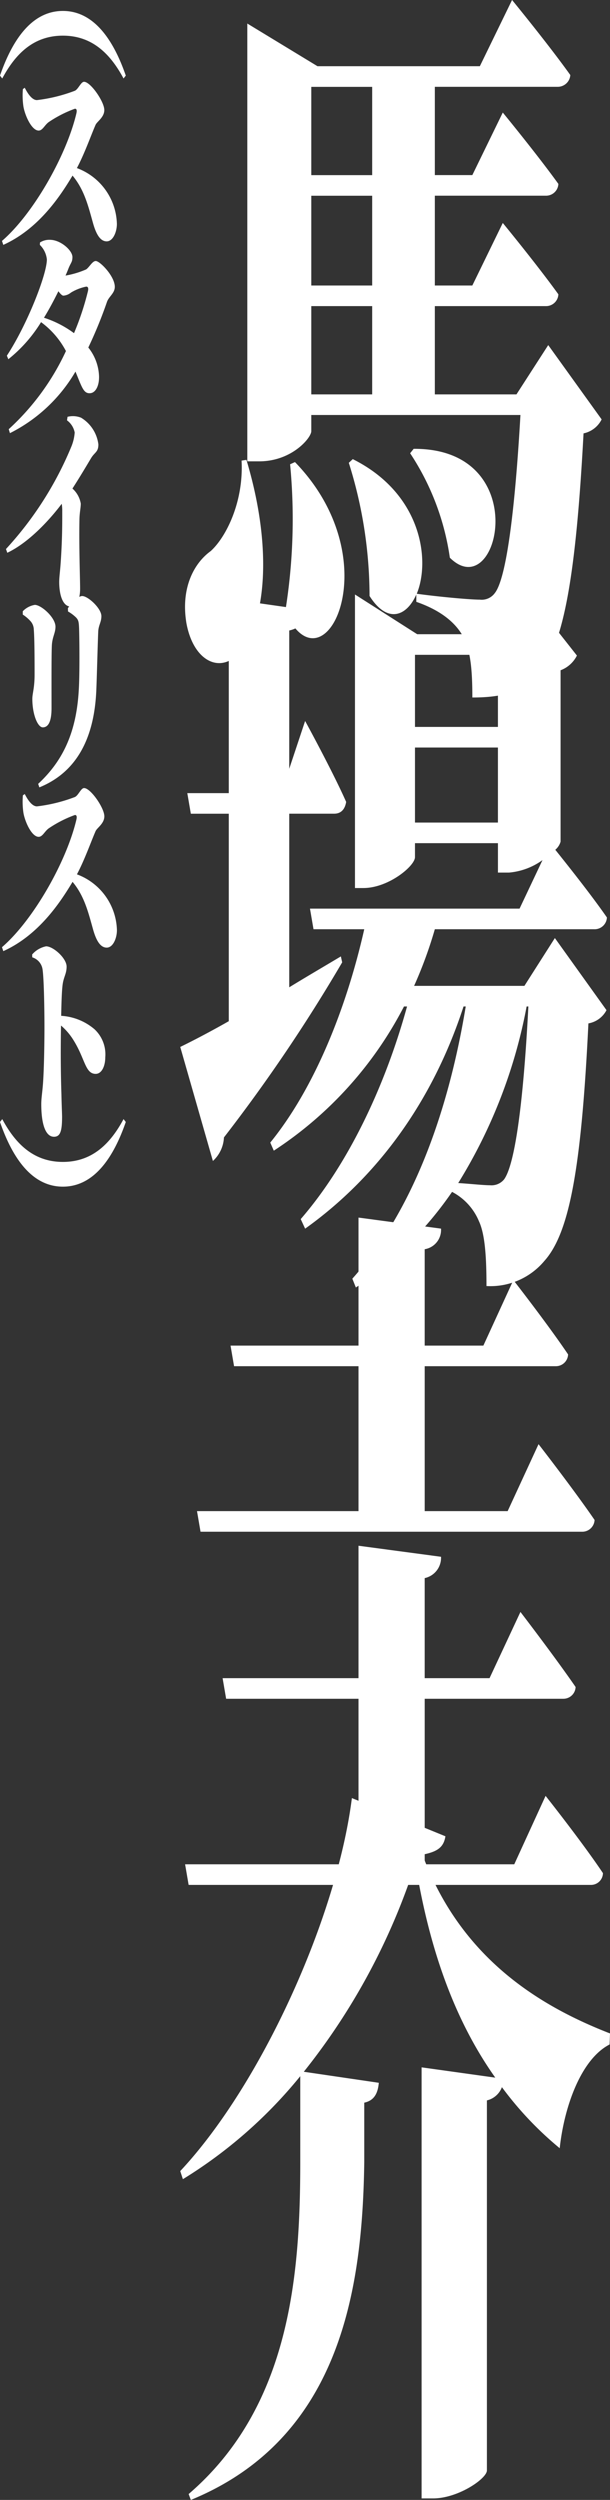 <svg xmlns="http://www.w3.org/2000/svg" width="82.947" height="339.806"><rect width="100%" height="100%" fill="#333333" stroke="none"/><g fill="#fff"><path d="M17.105 10.277l-.306.391c-1.783-3.33-4.249-5.821-8.249-5.821S2.089 7.338.306 10.668L0 10.277c1.567-4.529 4.159-8.789 8.55-8.789s6.989 4.26 8.555 8.789zM3.367 11.929c.468.929 1.044 1.679 1.657 1.679a21.461 21.461 0 005.126-1.26c.486-.18.846-1.23 1.278-1.23.883 0 2.755 2.7 2.755 3.84 0 .99-.99 1.56-1.188 2.011-.63 1.439-1.476 3.869-2.539 5.878a8.325 8.325 0 015.438 7.59c0 1.08-.522 2.37-1.387 2.37-.828 0-1.386-.87-1.818-2.339-.648-2.281-1.17-4.621-2.827-6.6-1.651 2.76-4.568 7.229-9.412 9.419l-.18-.539c4.249-3.66 8.769-11.611 10.119-17.34.108-.479 0-.63-.2-.63a16.134 16.134 0 00-3.493 1.77c-.612.39-.882 1.2-1.44 1.2-.937 0-1.855-2.01-2.071-3.27a10.343 10.343 0 01-.072-2.37z"/><path d="M5.438 32.959a2.325 2.325 0 011.35-.361c1.458 0 3.061 1.44 3.061 2.34 0 .691-.216.75-.54 1.56-.126.33-.252.631-.4.96a11.925 11.925 0 002.808-.84c.433-.3.847-1.14 1.3-1.14.576 0 2.593 2.071 2.593 3.51 0 .87-.811 1.32-1.062 2.04a59.407 59.407 0 01-2.54 6.21 6.625 6.625 0 011.459 3.9c.036 1.351-.5 2.281-1.224 2.31-.882.061-1.1-.81-1.981-2.939a21.461 21.461 0 01-8.912 8.369l-.162-.54a33.312 33.312 0 007.779-10.62 11.525 11.525 0 00-3.385-3.93 19.447 19.447 0 01-4.448 5.04l-.2-.481c2.757-4.199 5.44-11.039 5.44-13.079a3.2 3.2 0 00-.954-1.979zm4.627 12.329a37.482 37.482 0 001.891-5.7c.108-.45 0-.63-.235-.63a6.555 6.555 0 00-2.07.81 1.828 1.828 0 01-1.026.42c-.18 0-.414-.24-.685-.6-.594 1.2-1.242 2.43-1.962 3.6a14.17 14.17 0 014.087 2.1zm-.882 11.367a3.01 3.01 0 011.836.12 4.956 4.956 0 012.359 3.633c0 1.05-.5 1.05-.99 1.86-.612 1.02-1.513 2.55-2.539 4.14a3.52 3.52 0 011.134 2.04c0 .6-.162 1.2-.18 2.13-.072 3.87.09 8.04.09 9.449 0 1.351-.432 2.431-1.242 2.431-1.117 0-1.6-1.591-1.6-3.36 0-.6.107-1.35.179-2.31.253-3.42.235-5.94.235-7.29a5.677 5.677 0 00-.073-1.02c-1.35 1.8-4.249 5.16-7.4 6.66l-.18-.51a47.029 47.029 0 008.877-13.89 6.158 6.158 0 00.468-1.95 2.666 2.666 0 00-1.044-1.649z"/><path d="M3.097 83.538v-.449a2.9 2.9 0 011.639-.87c.864 0 2.808 1.71 2.808 2.969 0 .9-.468 1.41-.5 2.7-.054 1.32-.036 5.91-.036 8.37 0 1.8-.432 2.61-1.188 2.61-.7 0-1.423-1.771-1.423-3.87 0-.75.306-1.441.306-3.3 0-1.53 0-4.83-.107-6.12a1.772 1.772 0 00-.415-1.109 5.253 5.253 0 00-1.084-.931zm2.253 23.489l-.161-.479c3.366-3.12 5.221-7.021 5.527-12.84.126-2.01.09-6.81.036-8.34-.036-.81-.072-1.08-.414-1.439a5.263 5.263 0 00-1.088-.811l-.018-.449c.54-.75 1.4-1.651 1.944-1.651.792 0 2.611 1.68 2.611 2.73 0 .841-.4 1.23-.432 2.13-.072 1.71-.18 5.969-.252 7.77-.265 7.289-3.11 11.489-7.753 13.379zm-1.983.902c.468.929 1.044 1.679 1.657 1.679a21.461 21.461 0 005.131-1.26c.486-.18.846-1.23 1.278-1.23.883 0 2.755 2.7 2.755 3.84 0 .99-.99 1.56-1.188 2.011-.63 1.439-1.476 3.869-2.539 5.878a8.325 8.325 0 015.438 7.59c0 1.08-.522 2.37-1.387 2.37-.828 0-1.386-.87-1.818-2.339-.648-2.281-1.17-4.621-2.827-6.6-1.656 2.76-4.573 7.229-9.417 9.419l-.18-.539c4.249-3.66 8.769-11.611 10.119-17.34.108-.479 0-.63-.2-.63a16.134 16.134 0 00-3.493 1.77c-.612.39-.882 1.2-1.44 1.2-.937 0-1.855-2.01-2.071-3.27a10.343 10.343 0 01-.072-2.37z"/><path d="M4.375 129.738a3.376 3.376 0 011.891-1.109c.972 0 2.791 1.619 2.791 2.759 0 1.02-.432 1.411-.558 2.581-.109.989-.144 2.369-.18 4.109a7.685 7.685 0 014.537 1.83 4.672 4.672 0 011.458 3.81c0 1.2-.486 2.25-1.3 2.25-1.423 0-1.423-1.98-2.971-4.5a8.46 8.46 0 00-1.747-2.07c-.072 3.93-.018 7.079.055 9.3.035 1.649.09 2.73.09 3.09 0 1.949-.234 2.729-1.1 2.729-1.116 0-1.728-1.62-1.728-4.439 0-.87.161-1.65.252-3.061.144-2.25.18-5.849.18-7.38 0-2.549-.072-6.569-.252-7.829a2.015 2.015 0 00-1.405-1.679z"/><path d="M17.105 152.508c-1.566 4.53-4.155 8.79-8.555 8.79s-6.983-4.26-8.55-8.79l.306-.391c1.783 3.33 4.249 5.82 8.246 5.82s6.464-2.49 8.247-5.82zm16.404-90c4.08 13.6 2.1 23.6-1.44 26.7-2.519 2.2-5.819.4-6.719-4.5-.779-4.7.96-8.1 3.3-9.8 2.1-1.9 4.5-6.7 4.2-12.3zm48.3-5.5a3.553 3.553 0 01-2.46 1.9c-1.02 19-2.64 28.7-6.059 32.6-2.22 2.5-4.8 3.3-9.06 3.3 0-3.8-.24-6.5-1.32-8.4-1.2-2.1-3.42-3.6-6.3-4.6v-1c-1.32 3-3.959 4-6.359.2a60.41 60.41 0 00-2.821-18.1l.54-.5c9.42 4.7 10.56 13.8 8.7 18.3 2.88.4 7.2.8 8.58.8a2.2 2.2 0 002.04-.9c1.5-1.9 2.7-10.6 3.48-24.2H42.329v2.2c0 .9-2.64 4.1-7.08 4.1h-1.62V3.2l9.54 5.8H65.25l4.38-9s4.92 6 7.92 10.2a1.712 1.712 0 01-1.741 1.6H59.128v12h5.1l4.14-8.5s4.68 5.7 7.559 9.7a1.673 1.673 0 01-1.739 1.6h-15.06v12.208h5.1l4.14-8.5s4.68 5.7 7.559 9.7a1.673 1.673 0 01-1.739 1.6h-15.06v12h11.1l4.32-6.7zm-41.7 5.8c13.2 13.6 3.78 31.8-1.32 20.3a78.193 78.193 0 00.66-20zm2.22-51v12h8.28v-12zm8.28 14.8h-8.28v12.2h8.28zm-8.28 27h8.28v-12h-8.28zm13.921 7.4c16.44-.1 11.58 21.4 4.92 14.8a34.577 34.577 0 00-5.4-14.2z"/><path d="M46.529 130.808a223.286 223.286 0 01-16.079 23.8 4.612 4.612 0 01-1.5 3.2l-4.44-15.5c1.44-.7 3.78-1.9 6.6-3.5v-28.2h-5.16l-.48-2.8h5.64v-26.4l10.44 1.494c-.12 1.4-.48 2.4-2.22 2.8v18.8l2.16-6.5s3.72 6.8 5.58 11c-.18 1.1-.78 1.6-1.62 1.6h-6.12v23.6c2.28-1.4 4.68-2.8 7.02-4.2zm28.921-3.3l7.02 9.8a3.442 3.442 0 01-2.459 1.8c-.96 19.7-2.581 28.5-6 32.3a9.55 9.55 0 01-7.86 3.4c0-3.8-.18-7-1.02-8.8a7.951 7.951 0 00-3.66-4 49.592 49.592 0 01-13.08 13l-.48-1.2c7.98-8.9 12.96-22.1 15.42-37h-.3c-4.26 13.1-11.879 23.3-21.539 30.2l-.6-1.3c6.42-7.4 11.459-18 14.459-28.9h-.42a51.675 51.675 0 01-17.7 19.6l-.48-1.1c5.94-7.3 10.32-18.1 12.78-29h-6.9l-.48-2.8H70.65l3.12-6.6a9.079 9.079 0 01-4.56 1.7h-1.5v-4H56.428v1.9c0 1.2-3.6 4.2-7.02 4.2h-1.139v-39.9l8.459 5.4h10.38l3.78-6.7 7.559 9.6a4.09 4.09 0 01-2.22 2v23.3a2.267 2.267 0 01-.719 1.1c1.439 1.8 4.8 6 7.019 9.2a1.674 1.674 0 01-1.74 1.6H59.128a58.256 58.256 0 01-2.82 7.7h15zm-19.022-38.5v9.8h11.28v-9.8zm11.28 22.8v-10.2h-11.28v10.2zm3.9 25a69.955 69.955 0 01-9.3 24c1.62.1 3.42.3 4.32.3a2.209 2.209 0 001.92-.8c1.38-1.9 2.58-9.6 3.3-23.5z"/><path d="M74.188 244.108s4.919 6.2 7.8 10.5a1.624 1.624 0 01-1.68 1.6H25.65l-.48-2.8h23.58v-22.5h-18l-.48-2.8h18.48v-18l11.219 1.5a2.82 2.82 0 01-2.22 2.9v13.6h8.82l4.2-9s4.679 6.1 7.5 10.2a1.659 1.659 0 01-1.679 1.6H57.75v22.5h12.18zM48.75 205.403v-19.7H31.829l-.48-2.8H48.75v-17.4l11.219 1.5a2.653 2.653 0 01-2.22 2.8v13.1h7.98l4.08-8.9s4.68 6 7.439 10.1a1.659 1.659 0 01-1.679 1.6H57.75v19.7h11.28l4.2-9.1s4.739 6.1 7.619 10.3a1.674 1.674 0 01-1.74 1.6h-51.84l-.48-2.8z"/><path d="M60.568 249.601c-.24 1.5-1.08 2.1-3.12 2.5 5.28 14.3 16.26 20.7 25.5 24.3l-.06 1.5c-3.9 2-6.18 8.5-6.779 14.1a46.405 46.405 0 01-7.86-8.3 2.893 2.893 0 01-2.04 1.8v50.3c0 1.1-3.9 3.8-7.32 3.8h-1.56v-58.593l10.02 1.4c-5.1-7.2-8.82-16.5-10.86-29.1a88.861 88.861 0 01-15.179 28.3l10.2 1.5c-.12 1.3-.54 2.4-1.979 2.7v8.1c-.24 17-3.12 37.5-23.58 45.9l-.3-.8c13.859-11.9 15.179-29.9 15.179-45.2v-11.6a63.11 63.11 0 01-15.96 14l-.36-1.1c11.04-11.8 21.3-34.5 23.34-50.7z"/></g></svg>